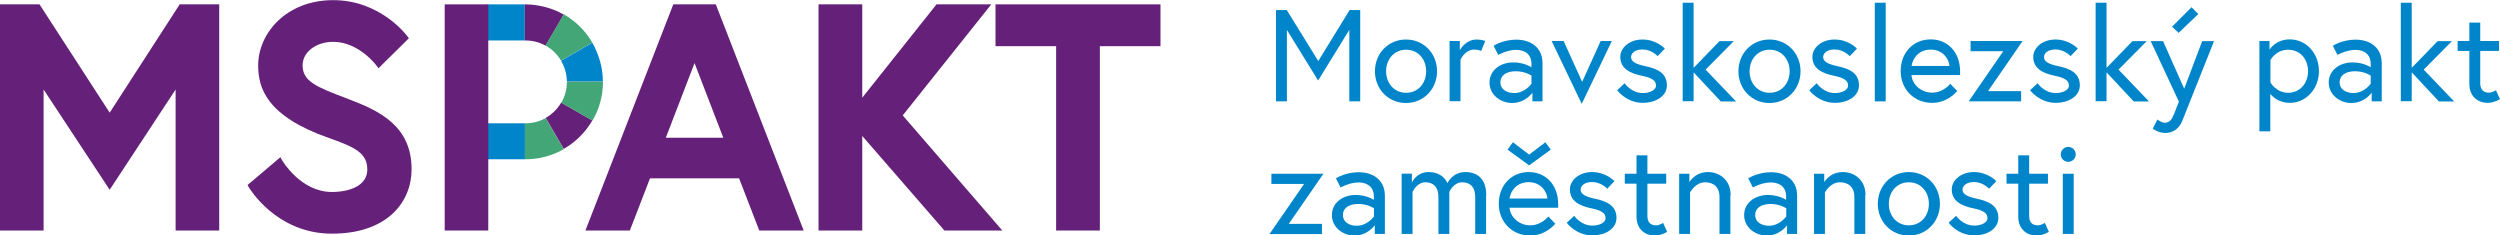 <?xml version="1.0" encoding="UTF-8"?><svg id="Vrstva_2" xmlns="http://www.w3.org/2000/svg" viewBox="0 0 183.5 17.28"><defs><style>.cls-1{fill:#42a676;}.cls-2{fill:#0085ca;}.cls-3{fill:#65207a;}</style></defs><g id="Vrstva_1-2"><path class="cls-2" d="M94.45.74l2.31,3.74,2.3-3.74h.78v6.7h-.8V2.19l-2.29,3.72-2.29-3.71v5.24h-.8V.74h.8Z"/><path class="cls-2" d="M105.48,5.23c0,1.3-.98,2.33-2.28,2.33s-2.28-1.02-2.28-2.33.98-2.33,2.28-2.33,2.28,1.02,2.28,2.33ZM104.68,5.23c0-.87-.58-1.58-1.47-1.58s-1.47.71-1.47,1.58.58,1.58,1.47,1.58,1.47-.71,1.47-1.58Z"/><path class="cls-2" d="M109.02,3.01l-.3.73s-.17-.1-.51-.1c-.7,0-1.01.75-1.01.75v3.04h-.8V3.01h.75v.68s.39-.79,1.24-.79c.36,0,.64.11.64.11Z"/><path class="cls-2" d="M113.22,4.53v2.91h-.74v-.64s-.5.76-1.5.76c-.79,0-1.65-.56-1.65-1.51,0-.86.76-1.47,1.75-1.47.81,0,1.33.36,1.33.36v-.24c0-.92-.77-1.04-1.12-1.04-.67,0-1.32.37-1.32.37l-.34-.67s.69-.45,1.66-.45c1.3,0,1.92.8,1.92,1.63ZM112.41,6.17v-.62s-.44-.32-1.16-.32-1.12.34-1.12.8c0,.57.52.8,1.01.8.79,0,1.26-.67,1.26-.67Z"/><path class="cls-2" d="M114.77,3.01l1.36,3,1.36-3h.82l-2.21,4.61-2.21-4.61h.88Z"/><path class="cls-2" d="M119.25,6.11s.47.72,1.34.72c.45,0,.96-.19.96-.55,0-.38-.33-.57-1-.71-.95-.19-1.62-.56-1.62-1.4,0-.64.64-1.27,1.63-1.27,1.04,0,1.64.67,1.64.67l-.53.55s-.44-.49-1.11-.49c-.56,0-.84.28-.84.56,0,.33.34.52,1.07.67.84.18,1.56.5,1.56,1.4,0,.85-.9,1.29-1.75,1.29-1.24,0-1.9-.93-1.9-.93l.56-.52Z"/><path class="cls-2" d="M124.31,5.29v2.14h-.8V.2h.8v4.78l1.9-1.96h1.05l-2.07,2.09,2.24,2.34h-1.12l-2-2.14Z"/><path class="cls-2" d="M132.16,5.23c0,1.3-.98,2.33-2.28,2.33s-2.28-1.02-2.28-2.33.98-2.33,2.28-2.33,2.28,1.02,2.28,2.33ZM131.36,5.23c0-.87-.58-1.58-1.47-1.58s-1.47.71-1.47,1.58.58,1.58,1.47,1.58,1.47-.71,1.47-1.58Z"/><path class="cls-2" d="M133.35,6.11s.47.72,1.34.72c.45,0,.96-.19.96-.55,0-.38-.33-.57-1-.71-.95-.19-1.62-.56-1.62-1.4,0-.64.64-1.27,1.63-1.27,1.04,0,1.64.67,1.64.67l-.53.55s-.44-.49-1.11-.49c-.56,0-.84.28-.84.56,0,.33.35.52,1.07.67.84.18,1.56.5,1.56,1.4,0,.85-.9,1.29-1.75,1.29-1.24,0-1.9-.93-1.9-.93l.56-.52Z"/><path class="cls-2" d="M137.61.2h.8v7.24h-.8V.2Z"/><path class="cls-2" d="M143.87,5.25c0,.09,0,.15,0,.26h-3.57c.05.67.69,1.29,1.52,1.29s1.33-.65,1.33-.65l.51.53s-.67.87-1.84.87c-1.34,0-2.31-1.01-2.31-2.33s.88-2.33,2.21-2.33c1.23,0,2.15.93,2.15,2.35ZM143.09,4.84c-.03-.5-.48-1.2-1.37-1.2-.96,0-1.35.74-1.41,1.2h2.78Z"/><path class="cls-2" d="M148.46,3.01l-2.54,3.68h2.43v.75h-3.85l2.54-3.68h-2.4v-.75h3.82Z"/><path class="cls-2" d="M149.56,6.11s.47.72,1.34.72c.45,0,.96-.19.96-.55,0-.38-.33-.57-1-.71-.95-.19-1.62-.56-1.62-1.4,0-.64.64-1.27,1.63-1.27,1.04,0,1.64.67,1.64.67l-.53.55s-.44-.49-1.11-.49c-.56,0-.84.28-.84.56,0,.33.34.52,1.07.67.84.18,1.56.5,1.56,1.4,0,.85-.9,1.29-1.75,1.29-1.24,0-1.9-.93-1.9-.93l.56-.52Z"/><path class="cls-2" d="M154.62,5.29v2.14h-.8V.2h.8v4.78l1.9-1.96h1.05l-2.07,2.09,2.24,2.34h-1.12l-2-2.14Z"/><path class="cls-2" d="M158.37,8.78s.28.23.53.23c.35,0,.52-.25.69-.68l.34-.87-2.07-4.44h.91l1.55,3.49,1.32-3.49h.87s-2.22,5.59-2.33,5.85c-.26.64-.76.89-1.23.89-.55,0-.94-.32-.94-.32l.34-.66ZM161.36,1.03l-1.45,1.38-.48-.45,1.43-1.43.5.5Z"/><path class="cls-2" d="M166.58,3.01v.64s.44-.76,1.49-.76c1.2,0,2.14,1.02,2.14,2.33s-.95,2.33-2.14,2.33c-.81,0-1.27-.46-1.43-.66v2.75h-.8V3.01h.74ZM166.65,6.05s.42.76,1.3.76,1.46-.71,1.46-1.58-.56-1.58-1.46-1.58-1.3.76-1.3.76v1.65Z"/><path class="cls-2" d="M174.82,4.53v2.91h-.74v-.64s-.5.76-1.5.76c-.79,0-1.65-.56-1.65-1.51,0-.86.76-1.47,1.75-1.47.81,0,1.33.36,1.33.36v-.24c0-.92-.77-1.04-1.12-1.04-.67,0-1.32.37-1.32.37l-.34-.67s.69-.45,1.66-.45c1.3,0,1.92.8,1.92,1.63ZM174.01,6.17v-.62s-.44-.32-1.16-.32-1.12.34-1.12.8c0,.57.52.8,1.01.8.79,0,1.26-.67,1.26-.67Z"/><path class="cls-2" d="M177.02,5.29v2.14h-.8V.2h.8v4.78l1.9-1.96h1.05l-2.07,2.09,2.24,2.34h-1.12l-2-2.14Z"/><path class="cls-2" d="M180.39,3.01h.86v-1.35h.8v1.35h1.38v.73h-1.38v2.38c0,.43.21.68.64.68.25,0,.51-.18.51-.18l.3.66c-.38.21-.66.27-.92.27-.63,0-1.33-.41-1.33-1.39v-2.42h-.86v-.73Z"/><path class="cls-2" d="M97.14,12.75l-2.54,3.68h2.43v.75h-3.85l2.54-3.68h-2.4v-.75h3.82Z"/><path class="cls-2" d="M101.65,14.26v2.91h-.74v-.64s-.5.76-1.5.76c-.79,0-1.65-.56-1.65-1.51,0-.86.76-1.47,1.75-1.47.81,0,1.33.36,1.33.36v-.24c0-.92-.77-1.04-1.12-1.04-.67,0-1.32.37-1.32.37l-.34-.67s.69-.45,1.66-.45c1.3,0,1.92.8,1.92,1.63ZM100.85,15.91v-.62s-.44-.32-1.16-.32-1.12.34-1.12.8c0,.57.52.8,1.01.8.79,0,1.26-.67,1.26-.67Z"/><path class="cls-2" d="M109.08,14.33v2.84h-.8v-2.72c0-.72-.37-1.07-.95-1.07-.66,0-.95.71-.95.71v3.08h-.8v-2.72c0-.72-.37-1.07-.95-1.07-.65,0-.95.71-.95.71v3.08h-.8v-4.42h.75v.65s.33-.77,1.23-.77c1.1,0,1.38.82,1.38.82,0,0,.35-.82,1.32-.82s1.53.6,1.53,1.69Z"/><path class="cls-2" d="M114.37,14.99c0,.09,0,.15,0,.26h-3.57c.05.67.69,1.29,1.52,1.29s1.33-.65,1.33-.65l.51.53s-.67.87-1.84.87c-1.34,0-2.31-1.01-2.31-2.33s.88-2.33,2.21-2.33c1.23,0,2.15.93,2.15,2.35ZM112.24,12.14l-1.59-1.16.4-.54,1.19.91,1.19-.91.4.54-1.59,1.16ZM113.58,14.57c-.03-.5-.48-1.2-1.37-1.2-.96,0-1.35.74-1.41,1.2h2.78Z"/><path class="cls-2" d="M115.55,15.84s.47.72,1.34.72c.45,0,.96-.19.96-.55,0-.38-.33-.57-1-.71-.95-.19-1.62-.56-1.62-1.4,0-.64.64-1.27,1.63-1.27,1.04,0,1.64.67,1.64.67l-.53.55s-.44-.49-1.11-.49c-.56,0-.84.28-.84.56,0,.33.35.52,1.07.67.84.18,1.56.5,1.56,1.4,0,.85-.9,1.29-1.75,1.29-1.24,0-1.9-.93-1.9-.93l.56-.52Z"/><path class="cls-2" d="M119.26,12.75h.86v-1.35h.8v1.35h1.38v.73h-1.38v2.38c0,.43.21.68.64.68.25,0,.51-.18.51-.18l.3.66c-.38.21-.66.27-.92.27-.63,0-1.33-.41-1.33-1.39v-2.42h-.86v-.73Z"/><path class="cls-2" d="M127.01,14.33v2.84h-.8v-2.71c0-.76-.47-1.08-1.06-1.08-.72,0-1.1.75-1.1.75v3.04h-.8v-4.42h.75v.62s.4-.74,1.36-.74c.88,0,1.67.6,1.67,1.69Z"/><path class="cls-2" d="M131.91,14.26v2.91h-.74v-.64s-.5.76-1.5.76c-.79,0-1.65-.56-1.65-1.51,0-.86.76-1.47,1.75-1.47.81,0,1.33.36,1.33.36v-.24c0-.92-.77-1.04-1.12-1.04-.67,0-1.32.37-1.32.37l-.34-.67s.69-.45,1.66-.45c1.3,0,1.92.8,1.92,1.63ZM131.11,15.91v-.62s-.44-.32-1.16-.32-1.12.34-1.12.8c0,.57.52.8,1.01.8.79,0,1.26-.67,1.26-.67Z"/><path class="cls-2" d="M136.91,14.33v2.84h-.8v-2.71c0-.76-.47-1.08-1.06-1.08-.72,0-1.1.75-1.1.75v3.04h-.8v-4.42h.75v.62s.4-.74,1.36-.74c.88,0,1.67.6,1.67,1.69Z"/><path class="cls-2" d="M142.39,14.96c0,1.3-.98,2.33-2.28,2.33s-2.28-1.02-2.28-2.33.98-2.33,2.28-2.33,2.28,1.02,2.28,2.33ZM141.58,14.96c0-.87-.58-1.58-1.47-1.58s-1.47.71-1.47,1.58.58,1.58,1.47,1.58,1.47-.71,1.47-1.58Z"/><path class="cls-2" d="M143.58,15.84s.47.72,1.34.72c.45,0,.96-.19.96-.55,0-.38-.33-.57-1-.71-.95-.19-1.62-.56-1.62-1.4,0-.64.64-1.27,1.63-1.27,1.04,0,1.64.67,1.64.67l-.53.55s-.44-.49-1.11-.49c-.56,0-.84.28-.84.56,0,.33.35.52,1.07.67.84.18,1.56.5,1.56,1.4,0,.85-.9,1.29-1.75,1.29-1.24,0-1.9-.93-1.9-.93l.56-.52Z"/><path class="cls-2" d="M147.28,12.75h.86v-1.35h.8v1.35h1.38v.73h-1.38v2.38c0,.43.21.68.64.68.25,0,.51-.18.51-.18l.3.66c-.38.21-.66.27-.92.27-.63,0-1.33-.41-1.33-1.39v-2.42h-.86v-.73Z"/><path class="cls-2" d="M151.81,10.78c.3,0,.55.25.55.55s-.25.55-.55.55-.55-.25-.55-.55.25-.55.55-.55ZM151.41,12.75h.8v4.42h-.8v-4.42Z"/><polygon class="cls-3" points="8.05 8.27 2.9 .32 0 .32 0 16.92 3.2 16.92 3.2 6.57 8.05 13.93 12.89 6.57 12.89 16.92 16.09 16.92 16.09 .32 13.19 .32 8.05 8.27"/><path class="cls-3" d="M25.56,7.26l-.17-.06c-2.2-.83-3.18-1.24-3.18-2.41,0-.97.99-1.72,2.25-1.72,1.87,0,3.16,1.72,3.17,1.74l.15.2,2.23-2.2-.11-.15c-.08-.11-2-2.65-5.44-2.65s-5.51,2.43-5.51,4.79c0,1.64.59,3.72,5.2,5.33,1.91.67,2.81,1.11,2.81,2.31s-1.31,1.65-2.6,1.65c-2.29,0-3.63-2.29-3.65-2.32l-.13-.23-2.41,2.04.09.16s1.98,3.41,6.1,3.41,5.85-2.37,5.85-4.72c0-3.16-2.31-4.29-4.67-5.17Z"/><path class="cls-3" d="M49.42.32l-6.45,16.6h3.26l1.48-3.83h6.54l1.48,3.83h3.26L52.54.32h-3.11ZM53.09,10.11h-4.22l2.11-5.48,2.11,5.48Z"/><polygon class="cls-3" points="72.76 .32 68.74 .32 63.29 7.17 63.29 .32 60.08 .32 60.08 16.92 63.29 16.92 63.29 9.98 69.32 16.92 73.57 16.92 66.26 8.47 72.76 .32"/><polygon class="cls-3" points="73.07 .32 73.07 3.39 77.52 3.39 77.52 16.92 80.73 16.92 80.73 3.39 85.18 3.39 85.18 .32 73.07 .32"/><rect class="cls-2" x="35.79" y=".32" width="2.73" height="2.65"/><rect class="cls-2" x="35.79" y="9.05" width="2.74" height="2.64"/><path class="cls-3" d="M40.05,3.35s0,0,0,0c.25-.44,1.27-2.17,1.33-2.28,0,0,0,0,0,0-.27-.15-.55-.29-.84-.39-.03,0-.05-.02-.08-.03-.05-.02-.1-.03-.15-.05-.31-.1-.64-.17-.96-.22-.26-.04-.52-.06-.79-.06-.01,0-.03,0-.04,0v2.65s.03,0,.05,0c.54,0,1.04.14,1.48.38Z"/><path class="cls-1" d="M40.06,8.66c-.44.25-.95.39-1.49.39-.01,0-.03,0-.04,0v2.64s.02,0,.03,0c.39,0,.77-.04,1.13-.11.1-.02.2-.04.3-.07.04,0,.07-.02.11-.03.06-.02.13-.04.19-.06.07-.02.15-.05.22-.07,0,0,0,0,.01,0,.3-.11.59-.25.86-.4-.07-.12-.18-.31-.31-.53-.27-.46-.77-1.32-1.01-1.74,0,0,0,0,0,0Z"/><path class="cls-1" d="M40.05,3.35c.47.26.86.64,1.13,1.1.63-.36,1.92-1.11,2.23-1.29.02-.01.04-.03.06-.04-.5-.86-1.22-1.57-2.09-2.07,0,0,0,0,0,0-.09.15-1.09,1.87-1.33,2.28,0,0,0,0,0,0Z"/><path class="cls-3" d="M40.06,8.66s0,0,0,0c.2.34.73,1.25,1.01,1.74.13.23.24.42.31.53.87-.5,1.59-1.22,2.1-2.09-.34-.2-1.62-.93-2.29-1.31-.27.47-.66.85-1.13,1.12Z"/><path class="cls-2" d="M41.61,5.99s2.43,0,2.64,0c0-.38-.04-.75-.11-1.11-.11-.49-.27-.96-.49-1.42-.06-.11-.12-.22-.18-.33,0,0-.03.02-.06.04-.38.22-1.54.89-2.23,1.29.27.45.42.98.43,1.53Z"/><path class="cls-1" d="M42.16,5.99h-.53s-.01,0-.02,0c0,0,0,.01,0,.02,0,.56-.15,1.08-.41,1.53.45.26,1.9,1.09,2.29,1.31.49-.84.77-1.81.77-2.85,0,0,0,0,0-.01-.05,0-.14,0-.27,0-.55,0-1.25,0-1.82,0Z"/><polygon class="cls-3" points="35.84 8.1 35.84 3.43 35.84 .32 32.64 .32 32.64 16.92 35.84 16.92 35.84 11.18 35.84 8.1"/></g></svg>
